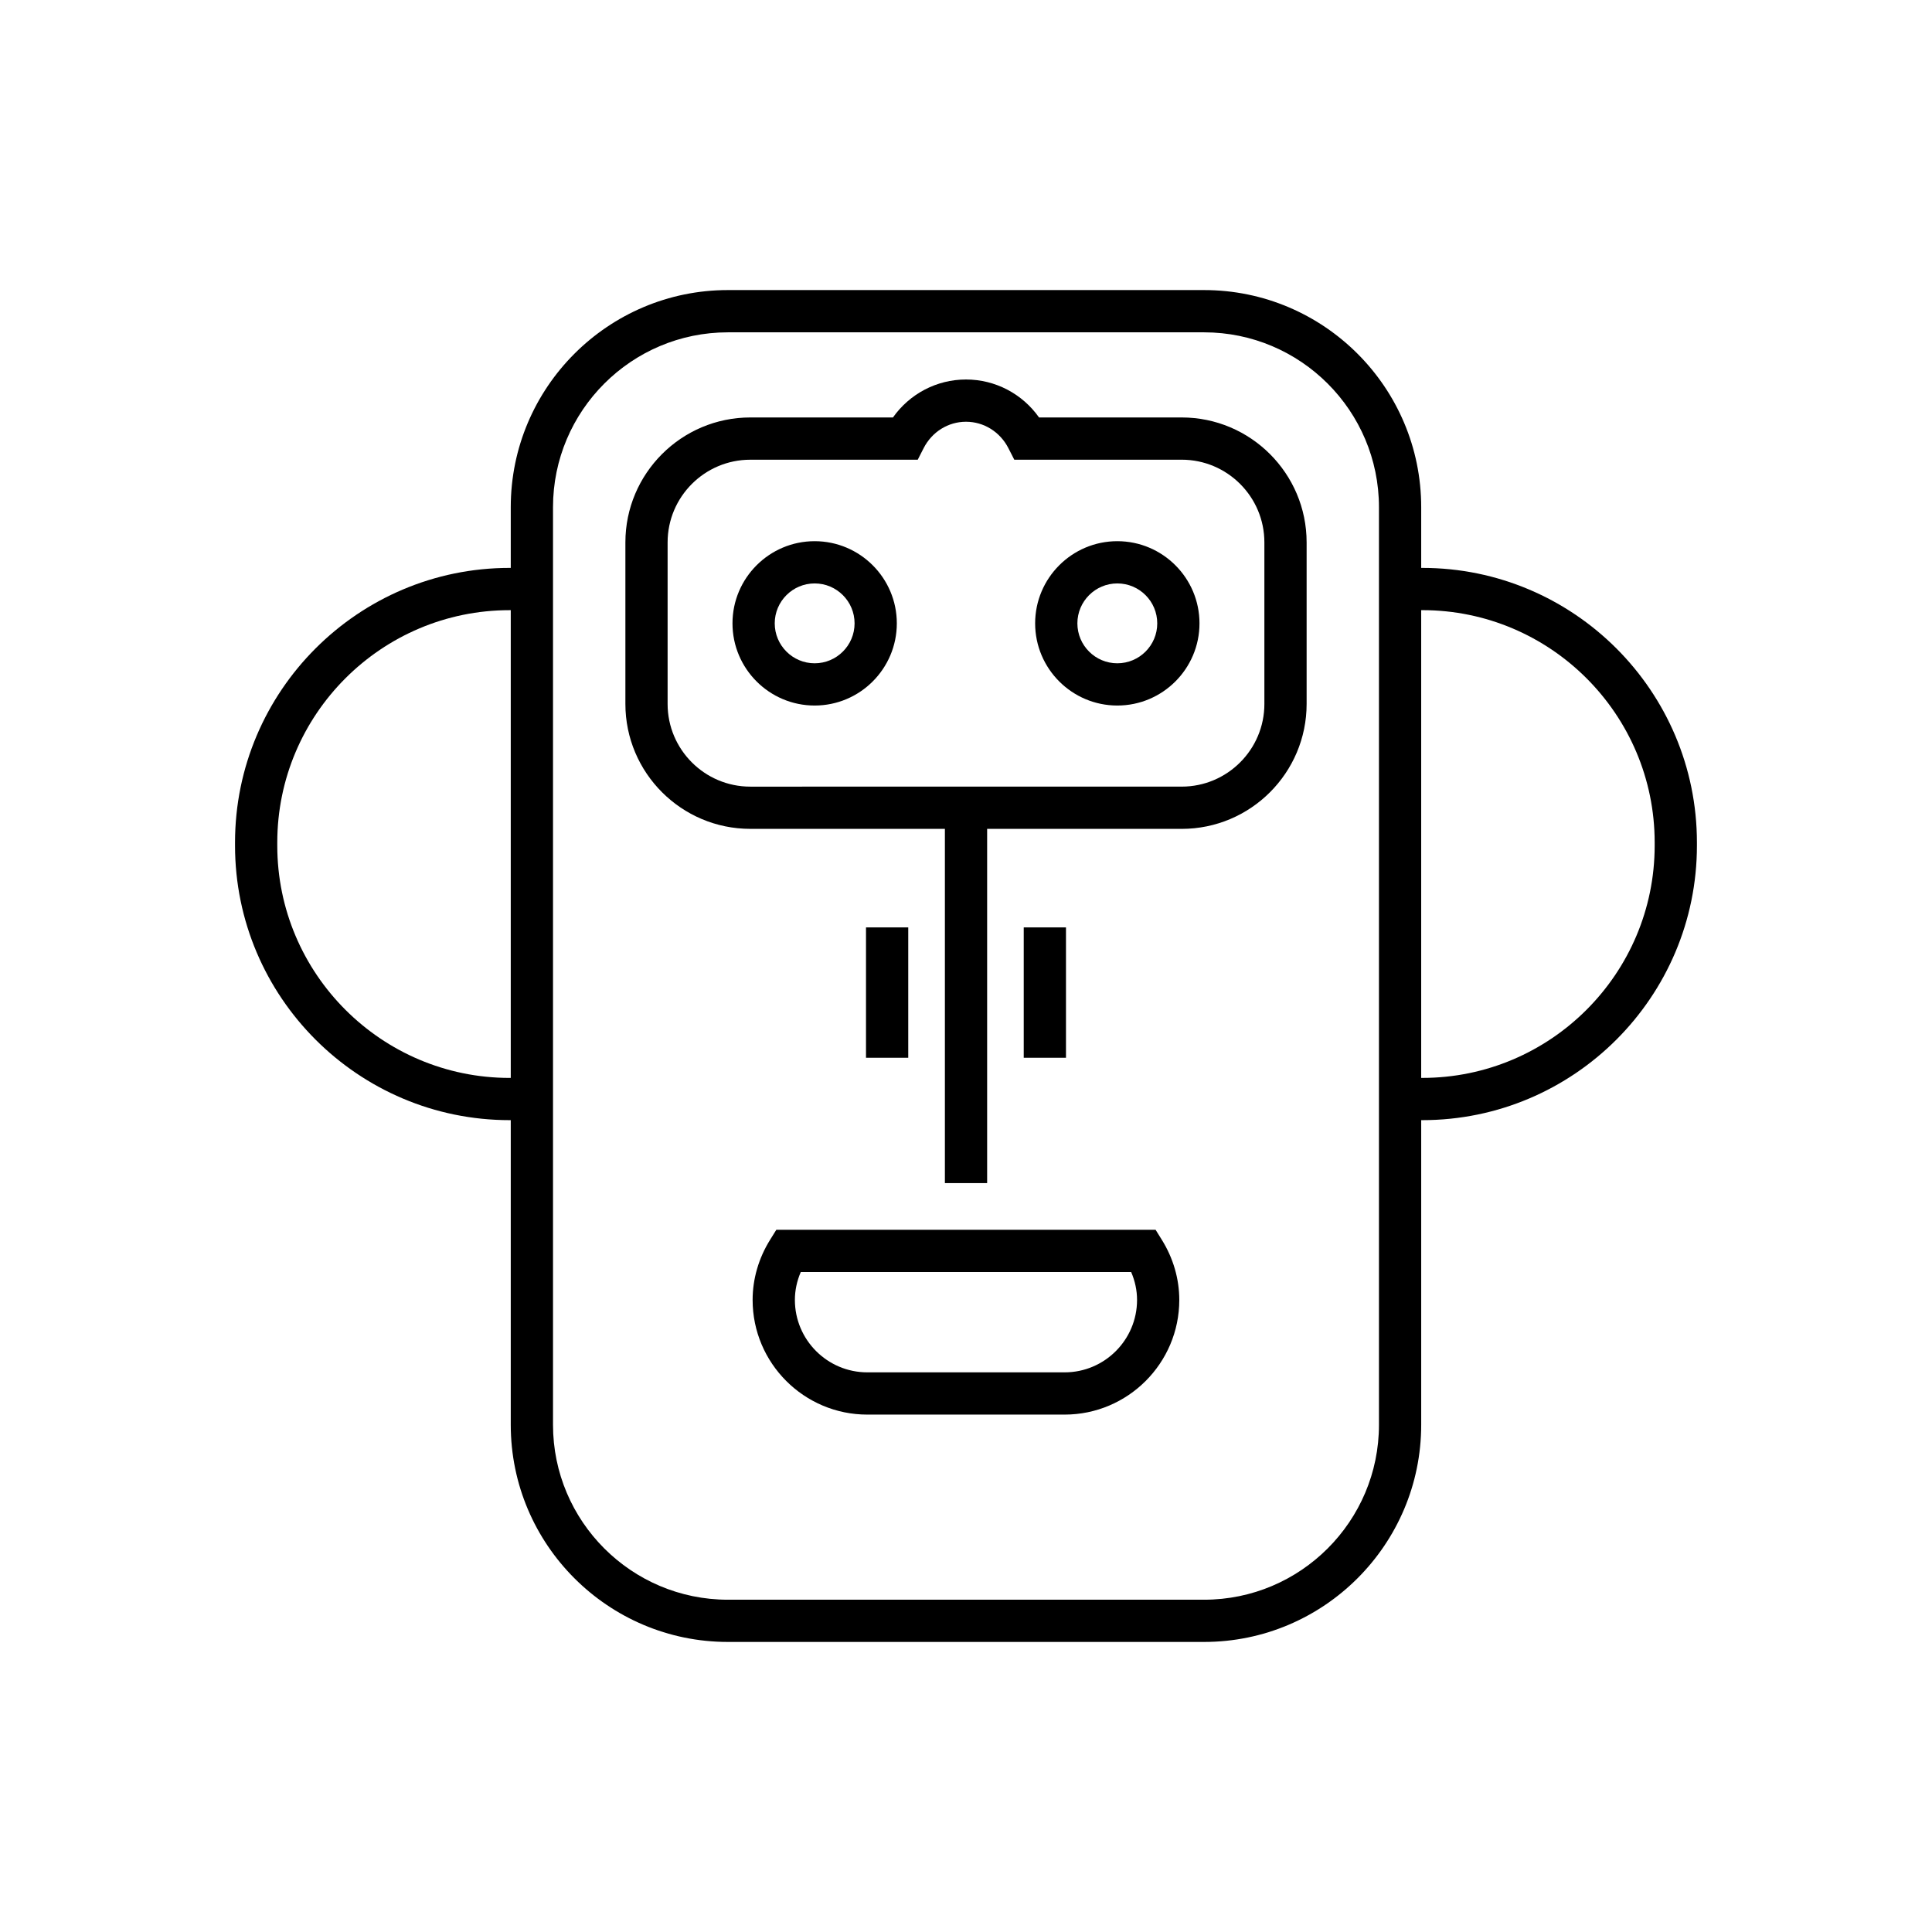 <?xml version="1.0" encoding="UTF-8"?>
<!-- Uploaded to: ICON Repo, www.svgrepo.com, Generator: ICON Repo Mixer Tools -->
<svg fill="#000000" width="800px" height="800px" version="1.1" viewBox="144 144 512 512" xmlns="http://www.w3.org/2000/svg">
 <g>
  <path d="m520.93 294.5h-0.297v-16.09c0-31.73-25.812-57.539-57.543-57.539h-126.19c-31.73 0-57.543 25.812-57.543 57.539v16.09h-0.297c-40.125 0-72.773 32.645-72.773 72.773v0.805c0 40.129 32.648 72.773 72.773 72.773h0.297v80.738c0 31.73 25.812 57.543 57.543 57.543h126.19c31.73 0 57.543-25.812 57.543-57.543v-80.738h0.297c40.125 0 72.773-32.645 72.773-72.773v-0.805c-0.004-40.129-32.648-72.773-72.773-72.773zm-241.87 135.16c-33.953 0-61.578-27.625-61.578-61.578v-0.805c0-33.953 27.625-61.578 61.578-61.578h0.297v123.96zm230.38 91.938c0 25.555-20.789 46.344-46.348 46.344h-126.19c-25.559 0-46.348-20.789-46.348-46.348v-243.18c0-25.555 20.789-46.344 46.348-46.344h126.19c25.559 0 46.348 20.789 46.348 46.344zm73.066-153.52c0 33.953-27.625 61.578-61.578 61.578h-0.297v-123.96h0.297c33.953 0 61.578 27.625 61.578 61.578z"/>
  <path d="m359.89 287.42c-12.004 0-21.773 9.77-21.773 21.777 0 12.012 9.77 21.777 21.773 21.777 12.012 0 21.777-9.77 21.777-21.777 0-12.008-9.77-21.777-21.777-21.777zm0 32.359c-5.832 0-10.578-4.746-10.578-10.582 0-5.832 4.746-10.582 10.578-10.582 5.84 0 10.582 4.746 10.582 10.582 0 5.836-4.746 10.582-10.582 10.582z"/>
  <path d="m440.1 287.42c-12.012 0-21.777 9.77-21.777 21.777 0 12.012 9.77 21.777 21.777 21.777 12.012 0 21.777-9.77 21.777-21.777 0.004-12.008-9.766-21.777-21.777-21.777zm0 32.359c-5.84 0-10.582-4.746-10.582-10.582 0-5.832 4.746-10.582 10.582-10.582 5.84 0 10.582 4.746 10.582 10.582 0.004 5.836-4.742 10.582-10.582 10.582z"/>
  <path d="m457.16 254.63h-37.801c-4.449-6.277-11.594-10.059-19.355-10.059-7.769 0-14.914 3.781-19.363 10.059h-37.801c-18.254 0-33.105 14.852-33.105 33.105v42.816c0 18.258 14.852 33.105 33.105 33.105l51.566 0.004v93.875h11.195v-93.875h51.562c18.254 0 33.105-14.852 33.105-33.105v-42.816c0-18.258-14.855-33.109-33.109-33.109zm21.914 75.922c0 12.082-9.828 21.91-21.91 21.91l-114.33 0.004c-12.082 0-21.91-9.828-21.91-21.91v-42.816c0-12.082 9.828-21.91 21.91-21.91h44.375l1.559-3.055c2.203-4.324 6.504-7.008 11.234-7.008 4.723 0 9.027 2.684 11.234 7.004l1.559 3.055h44.367c12.082 0 21.91 9.828 21.91 21.91z"/>
  <path d="m415.3 389.77h11.195v34.547h-11.195z"/>
  <path d="m373.5 389.77h11.195v34.547h-11.195z"/>
  <path d="m450.25 469.91h-100.52l-1.641 2.637c-3.035 4.867-4.637 10.383-4.637 15.949 0 16.754 13.633 30.387 30.391 30.387h52.289c16.754 0 30.391-13.633 30.391-30.387 0-5.566-1.602-11.082-4.637-15.949zm-24.113 37.777h-52.289c-10.582 0-19.195-8.609-19.195-19.191 0-2.512 0.535-5.023 1.559-7.391h87.559c1.023 2.367 1.559 4.879 1.559 7.391 0 10.582-8.609 19.191-19.191 19.191z"/>
 </g>
</svg>